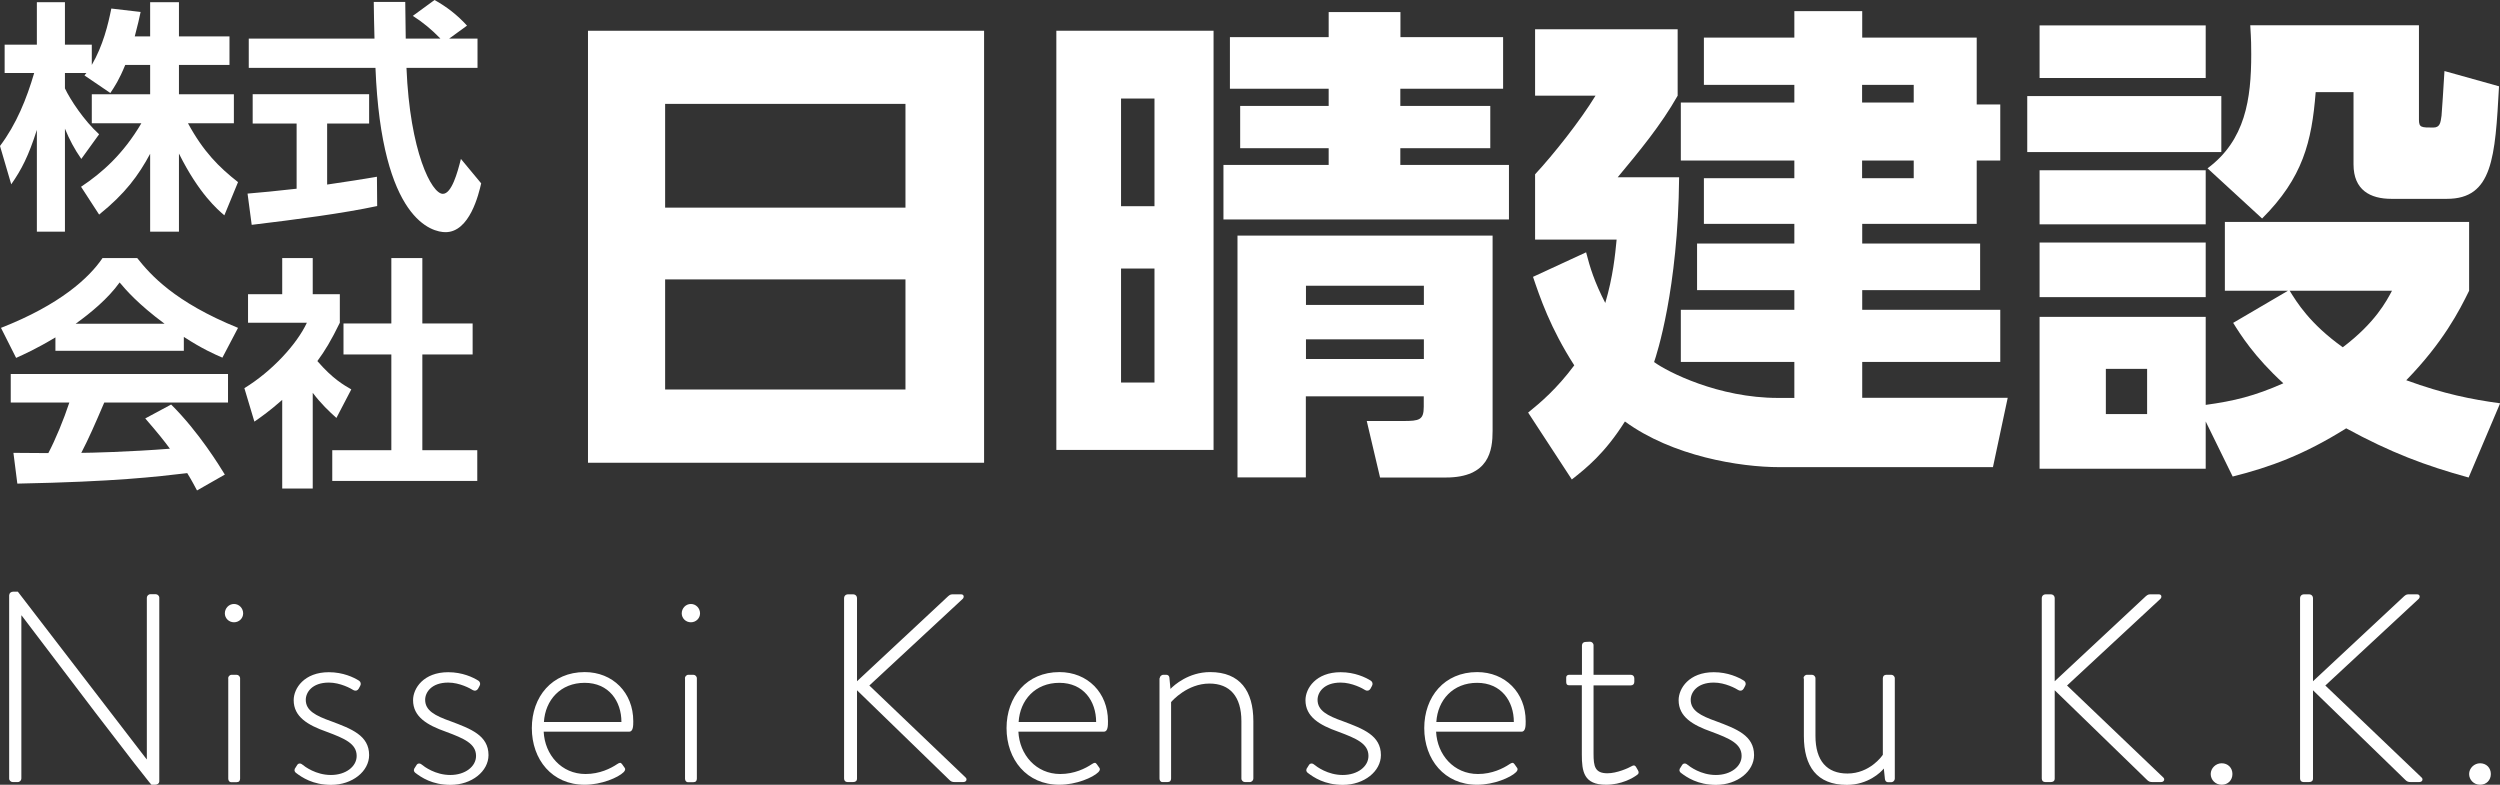 <?xml version="1.0" encoding="UTF-8"?><svg id="_レイヤー_2" xmlns="http://www.w3.org/2000/svg" width="204.81" height="64.29" viewBox="0 0 204.81 64.29"><rect x="0" y="0" width="204.81" height="64.29" fill="#333333" stroke="none"/><defs><style>.cls-1{fill:#fff;}</style></defs><g id="_レイヤー_1-2"><path class="cls-1" d="M80.62,2.52v35.39h-32.45V2.52h32.45ZM54.49,17.01h19.69v-8.5h-19.69v8.5ZM54.49,22.89v9.02h19.69v-9.02h-19.69Z"/><path class="cls-1" d="M99.42,2.52v34.34h-12.88V2.52h12.88ZM94.58,8.07h-2.74v8.82h2.74v-8.82ZM94.58,22h-2.74v9.34h2.74v-9.34ZM123.13,7.27h-8.41v1.41h7.37v3.46h-7.37v1.37h8.9v4.47h-23.39v-4.47h8.62v-1.37h-7.25v-3.46h7.25v-1.41h-8.09V3.04h8.09V.99h5.88v2.05h8.41v4.23ZM122.28,35.29c0,1.61-.28,3.83-3.83,3.83h-5.39l-1.09-4.63h2.98c1.33,0,1.69-.08,1.69-1.17v-.85h-9.66v6.64h-5.6v-19.81h20.9v15.98ZM116.65,23.41h-9.66v1.57h9.66v-1.57ZM116.65,27.8h-9.66v1.61h9.66v-1.61Z"/><path class="cls-1" d="M147,32.59v-2.94h-9.3v-4.27h9.3v-1.61h-7.97v-3.82h7.97v-1.61h-7.41v-3.74h7.41v-1.45h-9.3v-4.75h9.3v-1.45h-7.41v-3.87h7.41V.91h5.56v2.17h9.38v5.48h1.93v4.59h-1.93v5.19h-9.38v1.61h9.66v3.82h-9.66v1.61h11.31v4.27h-11.31v2.94h11.92l-1.21,5.68h-17.51c-3.22,0-8.74-.89-12.64-3.74-1.65,2.62-3.18,3.83-4.35,4.75l-3.58-5.48c1.05-.85,2.33-1.93,3.78-3.87-1.97-3.06-2.82-5.6-3.38-7.25l4.35-2.01c.32,1.25.68,2.42,1.57,4.15.64-2.17.81-3.95.93-5.19h-6.68v-5.35c1.53-1.65,3.7-4.39,4.95-6.44h-4.95V2.4h11.68v5.44c-1.37,2.42-3.14,4.55-4.91,6.68h5.03c-.08,9.18-1.85,14.57-2.05,15.14,1.09.8,5.27,2.94,10.15,2.94h1.37ZM156.78,6.95h-4.23v1.45h4.23v-1.45ZM156.78,13.15h-4.23v1.45h4.23v-1.45Z"/><path class="cls-1" d="M181.98,7.87v4.59h-15.9v-4.59h15.9ZM180.7,2.08v4.31h-13.61V2.08h13.61ZM180.7,13.95v4.43h-13.61v-4.43h13.61ZM187.42,23.82h-5.15v-5.64h20.01v5.64c-.81,1.65-2.13,4.23-5.15,7.33,3.1,1.13,5.35,1.57,7.69,1.89l-2.58,6.08c-3.54-.97-6.4-2.05-10.03-4.03-3.46,2.17-6.24,3.18-9.3,3.95l-2.21-4.51v3.87h-13.61v-12.44h13.61v7.21c2.33-.32,3.99-.72,6.36-1.77-2.38-2.17-3.54-4.03-4.11-4.95l4.47-2.62ZM180.7,19.87v4.47h-13.61v-4.47h13.61ZM175.9,30.22h-3.38v3.7h3.38v-3.7ZM198.17,2.08v7.73c0,.64.2.64,1.17.64.56,0,.6-.4.68-.97.04-.56.16-2.17.24-3.66l4.47,1.25c-.32,5.84-.52,9.22-4.27,9.22h-4.55c-1.73,0-3.1-.72-3.1-2.82v-5.92h-3.1c-.32,4.07-1.05,7.01-4.39,10.35l-4.47-4.11c3.1-2.3,3.58-5.68,3.58-9.34,0-.64,0-1.09-.08-2.38h13.81ZM187.58,23.82c.6.97,1.65,2.7,4.35,4.63,2.66-2.01,3.58-3.78,4.03-4.63h-8.37Z"/><path class="cls-1" d="M10.26,5.32c-.5,1.22-.86,1.76-1.22,2.3l-2.12-1.44c.08-.1.12-.14.16-.2h-1.76v1.26c.42.9,1.56,2.64,2.8,3.76l-1.46,2.02c-.56-.8-.98-1.6-1.34-2.48v8.44h-2.3v-8.34c-.68,2.14-1.26,3.26-2.1,4.46l-.92-3.14c1.34-1.78,2.18-3.86,2.8-5.98H.38v-2.32h2.64V.18h2.3v3.48h2.2v1.66c.92-1.58,1.34-3.32,1.6-4.62l2.4.28c-.12.56-.22,1.02-.48,2h1.26V.18h2.36v2.8h4.14v2.34h-4.14v2.4h4.5v2.38h-3.76c1.26,2.32,2.54,3.6,4.1,4.82l-1.12,2.72c-.54-.46-2.08-1.76-3.72-5.06v6.4h-2.36v-6.38c-.96,1.78-2.04,3.26-4.18,4.98l-1.48-2.28c1.72-1.14,3.46-2.68,4.94-5.2h-4.06v-2.38h4.78v-2.4h-2.04Z"/><path class="cls-1" d="M20.28,15.86c1.16-.1,2.28-.2,4.02-.4v-5.34h-3.6v-2.4h9.54v2.4h-3.44v5c1.7-.24,3-.46,4.08-.64l.02,2.4c-2.8.6-6.62,1.1-10.28,1.54l-.34-2.56ZM36.8,3.16h2.32v2.4h-5.82c.28,6.86,2.06,10.32,2.98,10.32.72,0,1.2-1.74,1.48-2.86l1.66,2c-.2.88-.94,4-2.92,4-1.06,0-5.24-.9-5.74-13.46h-10.38v-2.4h10.3c-.02-.56-.06-2.58-.06-3h2.58c0,.32.02,1.72.04,3h2.84c-.72-.74-1.44-1.34-2.26-1.86l1.78-1.3c1,.56,1.86,1.22,2.66,2.1l-1.46,1.06Z"/><path class="cls-1" d="M4.54,27.64c-1.6.96-2.6,1.4-3.22,1.68L.08,26.86c4.86-1.9,7.24-4.12,8.32-5.72h2.84c1.08,1.36,3.04,3.6,8.26,5.72l-1.28,2.44c-.64-.28-1.62-.7-3.16-1.7v1.14H4.54v-1.1ZM16.14,40.18c-.22-.4-.36-.7-.8-1.42-2.58.3-5.84.7-13.92.86l-.32-2.52c.26,0,2.4.02,2.86.02.58-1.1,1.26-2.74,1.72-4.14H.88v-2.34h17.8v2.34h-10.14c-.76,1.78-1.26,2.92-1.88,4.12.64,0,3.98-.08,7.26-.34-.44-.6-.96-1.26-2.02-2.48l2.12-1.14c2.28,2.26,3.98,5.06,4.4,5.74l-2.28,1.3ZM13.48,26.52c-2.16-1.6-3.16-2.76-3.68-3.38-.96,1.34-2.38,2.5-3.6,3.38h7.28Z"/><path class="cls-1" d="M25.62,40.02h-2.5v-7.26c-1.02.9-1.7,1.38-2.28,1.78l-.82-2.74c2.26-1.38,4.3-3.6,5.12-5.36h-4.82v-2.34h2.8v-2.96h2.5v2.96h2.22v2.34c-.7,1.44-1.22,2.3-1.84,3.14,1.26,1.46,2.16,1.96,2.78,2.32l-1.22,2.34c-.6-.54-1.26-1.16-1.94-2.06v7.84ZM32.06,21.14h2.54v5.36h4.12v2.54h-4.12v7.84h4.5v2.52h-11.88v-2.52h4.84v-7.84h-3.92v-2.54h3.92v-5.36Z"/><path class="cls-1" d="M.76,48.76c0-.18.15-.29.33-.29h.37l10.55,13.73h.02v-13.23c0-.15.13-.29.29-.29h.44c.15,0,.29.13.29.29v15.03c0,.2-.18.29-.35.29h-.29s-.2-.07-10.64-13.87h-.02v13.36c0,.15-.13.29-.29.29h-.42c-.15,0-.29-.13-.29-.29v-15.03Z"/><path class="cls-1" d="M18.42,50.25c0-.42.33-.77.75-.77s.75.35.75.77c0,.4-.33.73-.75.73s-.75-.33-.75-.73ZM18.69,55.57c0-.15.13-.29.29-.29h.4c.15,0,.29.13.29.29v8.22c0,.18-.09.29-.29.29h-.44c-.15,0-.24-.13-.24-.29v-8.22Z"/><path class="cls-1" d="M24.14,63l.22-.35c.07-.11.24-.15.4-.02.22.18,1.12.86,2.35.86s2.11-.7,2.11-1.56c0-1.01-.99-1.43-2.46-1.98-1.56-.55-2.7-1.23-2.7-2.59,0-.97.86-2.29,2.88-2.29,1.16,0,2.04.42,2.48.7.13.09.18.26.09.42l-.13.24c-.09.15-.26.2-.42.11-.2-.13-1.08-.62-2.02-.62-1.38,0-1.89.81-1.89,1.41,0,.88.79,1.3,2.09,1.76,1.65.62,3.1,1.16,3.1,2.77,0,1.32-1.36,2.44-3.12,2.44-1.49,0-2.4-.62-2.88-.99-.09-.07-.15-.2-.09-.31Z"/><path class="cls-1" d="M33.92,63l.22-.35c.07-.11.24-.15.4-.02.22.18,1.12.86,2.35.86s2.11-.7,2.11-1.56c0-1.01-.99-1.43-2.46-1.98-1.56-.55-2.7-1.23-2.7-2.59,0-.97.86-2.29,2.88-2.29,1.16,0,2.04.42,2.48.7.13.09.18.26.09.42l-.13.24c-.09.15-.26.2-.42.11-.2-.13-1.08-.62-2.02-.62-1.38,0-1.89.81-1.89,1.41,0,.88.79,1.3,2.09,1.76,1.65.62,3.1,1.16,3.1,2.77,0,1.32-1.36,2.44-3.12,2.44-1.49,0-2.4-.62-2.88-.99-.09-.07-.15-.2-.09-.31Z"/><path class="cls-1" d="M47.9,55.06c2.31,0,3.98,1.69,3.98,4.02,0,.35,0,.86-.33.86h-7.01c.09,1.89,1.45,3.47,3.43,3.47,1.16,0,2.07-.46,2.59-.81.2-.13.29-.15.4,0l.22.31c.07.09.04.22-.09.35-.44.44-1.82,1.03-3.19,1.03-2.68,0-4.33-2.07-4.33-4.64s1.65-4.59,4.33-4.59ZM50.91,59.15c0-1.71-1.03-3.21-3.01-3.21s-3.23,1.41-3.34,3.21h6.35Z"/><path class="cls-1" d="M55.85,50.25c0-.42.33-.77.75-.77s.75.35.75.77c0,.4-.33.73-.75.73s-.75-.33-.75-.73ZM56.11,55.57c0-.15.13-.29.29-.29h.4c.15,0,.29.13.29.29v8.22c0,.18-.09.29-.29.29h-.44c-.15,0-.24-.13-.24-.29v-8.22Z"/><path class="cls-1" d="M69.15,49.02c0-.2.13-.33.33-.33h.4c.2,0,.33.13.33.33v6.79l7.47-6.97c.18-.15.24-.15.44-.15h.62c.24,0,.26.24.13.37l-7.65,7.1,7.89,7.54c.13.11.09.37-.2.37h-.7c-.2,0-.31-.04-.48-.22l-7.52-7.3v7.23c0,.22-.15.29-.33.29h-.44c-.18,0-.29-.11-.29-.29v-14.77Z"/><path class="cls-1" d="M86.79,55.06c2.31,0,3.98,1.69,3.98,4.02,0,.35,0,.86-.33.86h-7.01c.09,1.89,1.45,3.47,3.43,3.47,1.16,0,2.07-.46,2.59-.81.2-.13.29-.15.4,0l.22.31c.07.09.04.22-.09.35-.44.44-1.82,1.03-3.19,1.03-2.68,0-4.33-2.07-4.33-4.64s1.65-4.59,4.33-4.59ZM89.8,59.15c0-1.71-1.03-3.21-3.01-3.21s-3.23,1.41-3.34,3.21h6.35Z"/><path class="cls-1" d="M95.01,55.57c0-.15.13-.29.31-.29h.22c.15,0,.24.09.26.22l.09.94c.29-.31,1.49-1.38,3.25-1.38,2.46,0,3.54,1.56,3.54,4.02v4.7c0,.15-.13.29-.29.29h-.4c-.15,0-.29-.13-.29-.29v-4.7c0-2.02-.94-3.08-2.62-3.08-1.8,0-3.05,1.41-3.14,1.52v6.26c0,.18-.09.29-.29.29h-.42c-.15,0-.24-.13-.24-.29v-8.22Z"/><path class="cls-1" d="M107.03,63l.22-.35c.07-.11.24-.15.4-.02.22.18,1.12.86,2.35.86s2.11-.7,2.11-1.56c0-1.01-.99-1.43-2.46-1.98-1.56-.55-2.7-1.23-2.7-2.59,0-.97.86-2.29,2.88-2.29,1.16,0,2.04.42,2.48.7.13.09.18.26.09.42l-.13.24c-.09.15-.26.2-.42.11-.2-.13-1.08-.62-2.02-.62-1.38,0-1.89.81-1.89,1.41,0,.88.79,1.3,2.09,1.76,1.65.62,3.1,1.16,3.1,2.77,0,1.32-1.36,2.44-3.12,2.44-1.49,0-2.4-.62-2.88-.99-.09-.07-.15-.2-.09-.31Z"/><path class="cls-1" d="M121.01,55.06c2.31,0,3.98,1.69,3.98,4.02,0,.35,0,.86-.33.86h-7.01c.09,1.89,1.45,3.47,3.43,3.47,1.16,0,2.07-.46,2.59-.81.2-.13.29-.15.4,0l.22.31c.07.09.04.22-.09.35-.44.44-1.82,1.03-3.19,1.03-2.68,0-4.33-2.07-4.33-4.64s1.65-4.59,4.33-4.59ZM124.02,59.15c0-1.71-1.03-3.21-3.01-3.21s-3.23,1.41-3.34,3.21h6.35Z"/><path class="cls-1" d="M129.6,56.14h-1.03c-.22,0-.26-.11-.26-.29v-.35c0-.15.11-.22.26-.22h1.03v-2.4c0-.18.13-.29.29-.29l.37-.02c.15,0,.29.13.29.29v2.42h3.05c.18,0,.29.13.29.29v.29c0,.18-.11.29-.29.29h-3.05v5.6c0,1.03.11,1.6,1.14,1.6.77,0,1.71-.42,2-.59.2-.11.29-.02.35.09l.15.26c.09.15.07.29-.07.37-.33.26-1.3.81-2.55.81-1.82,0-1.98-1.08-1.98-2.48v-5.67Z"/><path class="cls-1" d="M137.6,63l.22-.35c.07-.11.24-.15.4-.02.22.18,1.12.86,2.35.86s2.11-.7,2.11-1.56c0-1.01-.99-1.43-2.46-1.98-1.56-.55-2.7-1.23-2.7-2.59,0-.97.86-2.29,2.88-2.29,1.16,0,2.04.42,2.48.7.13.09.18.26.09.42l-.13.24c-.09.15-.26.2-.42.11-.2-.13-1.08-.62-2.02-.62-1.38,0-1.89.81-1.89,1.41,0,.88.79,1.3,2.09,1.76,1.65.62,3.1,1.16,3.1,2.77,0,1.32-1.36,2.44-3.12,2.44-1.49,0-2.4-.62-2.88-.99-.09-.07-.15-.2-.09-.31Z"/><path class="cls-1" d="M147.75,55.57c0-.15.13-.29.29-.29h.4c.15,0,.29.13.29.29v4.72c0,2.04.94,3.08,2.62,3.08,1.82,0,2.84-1.43,2.9-1.54v-6.26c0-.18.11-.29.29-.29h.4c.15,0,.29.13.29.29v8.22c0,.15-.13.29-.29.29h-.26c-.18,0-.24-.13-.26-.26l-.09-.86c-.24.31-1.3,1.34-3.03,1.34-2.46,0-3.52-1.52-3.52-4v-4.72Z"/><path class="cls-1" d="M167.27,49.02c0-.2.13-.33.33-.33h.4c.2,0,.33.13.33.33v6.79l7.47-6.97c.18-.15.24-.15.44-.15h.62c.24,0,.26.24.13.37l-7.65,7.1,7.89,7.54c.13.11.09.37-.2.37h-.7c-.2,0-.31-.04-.48-.22l-7.52-7.3v7.23c0,.22-.15.29-.33.29h-.44c-.18,0-.29-.11-.29-.29v-14.77Z"/><path class="cls-1" d="M182.01,62.53c.51,0,.88.37.88.88s-.37.88-.88.88-.9-.4-.9-.88.42-.88.9-.88Z"/><path class="cls-1" d="M188.43,49.02c0-.2.13-.33.33-.33h.4c.2,0,.33.13.33.33v6.79l7.47-6.97c.18-.15.24-.15.44-.15h.62c.24,0,.26.24.13.37l-7.65,7.1,7.89,7.54c.13.11.09.37-.2.37h-.7c-.2,0-.31-.04-.48-.22l-7.52-7.3v7.23c0,.22-.15.29-.33.29h-.44c-.18,0-.29-.11-.29-.29v-14.77Z"/><path class="cls-1" d="M203.18,62.53c.51,0,.88.37.88.88s-.37.88-.88.88-.9-.4-.9-.88.42-.88.9-.88Z"/></g></svg>